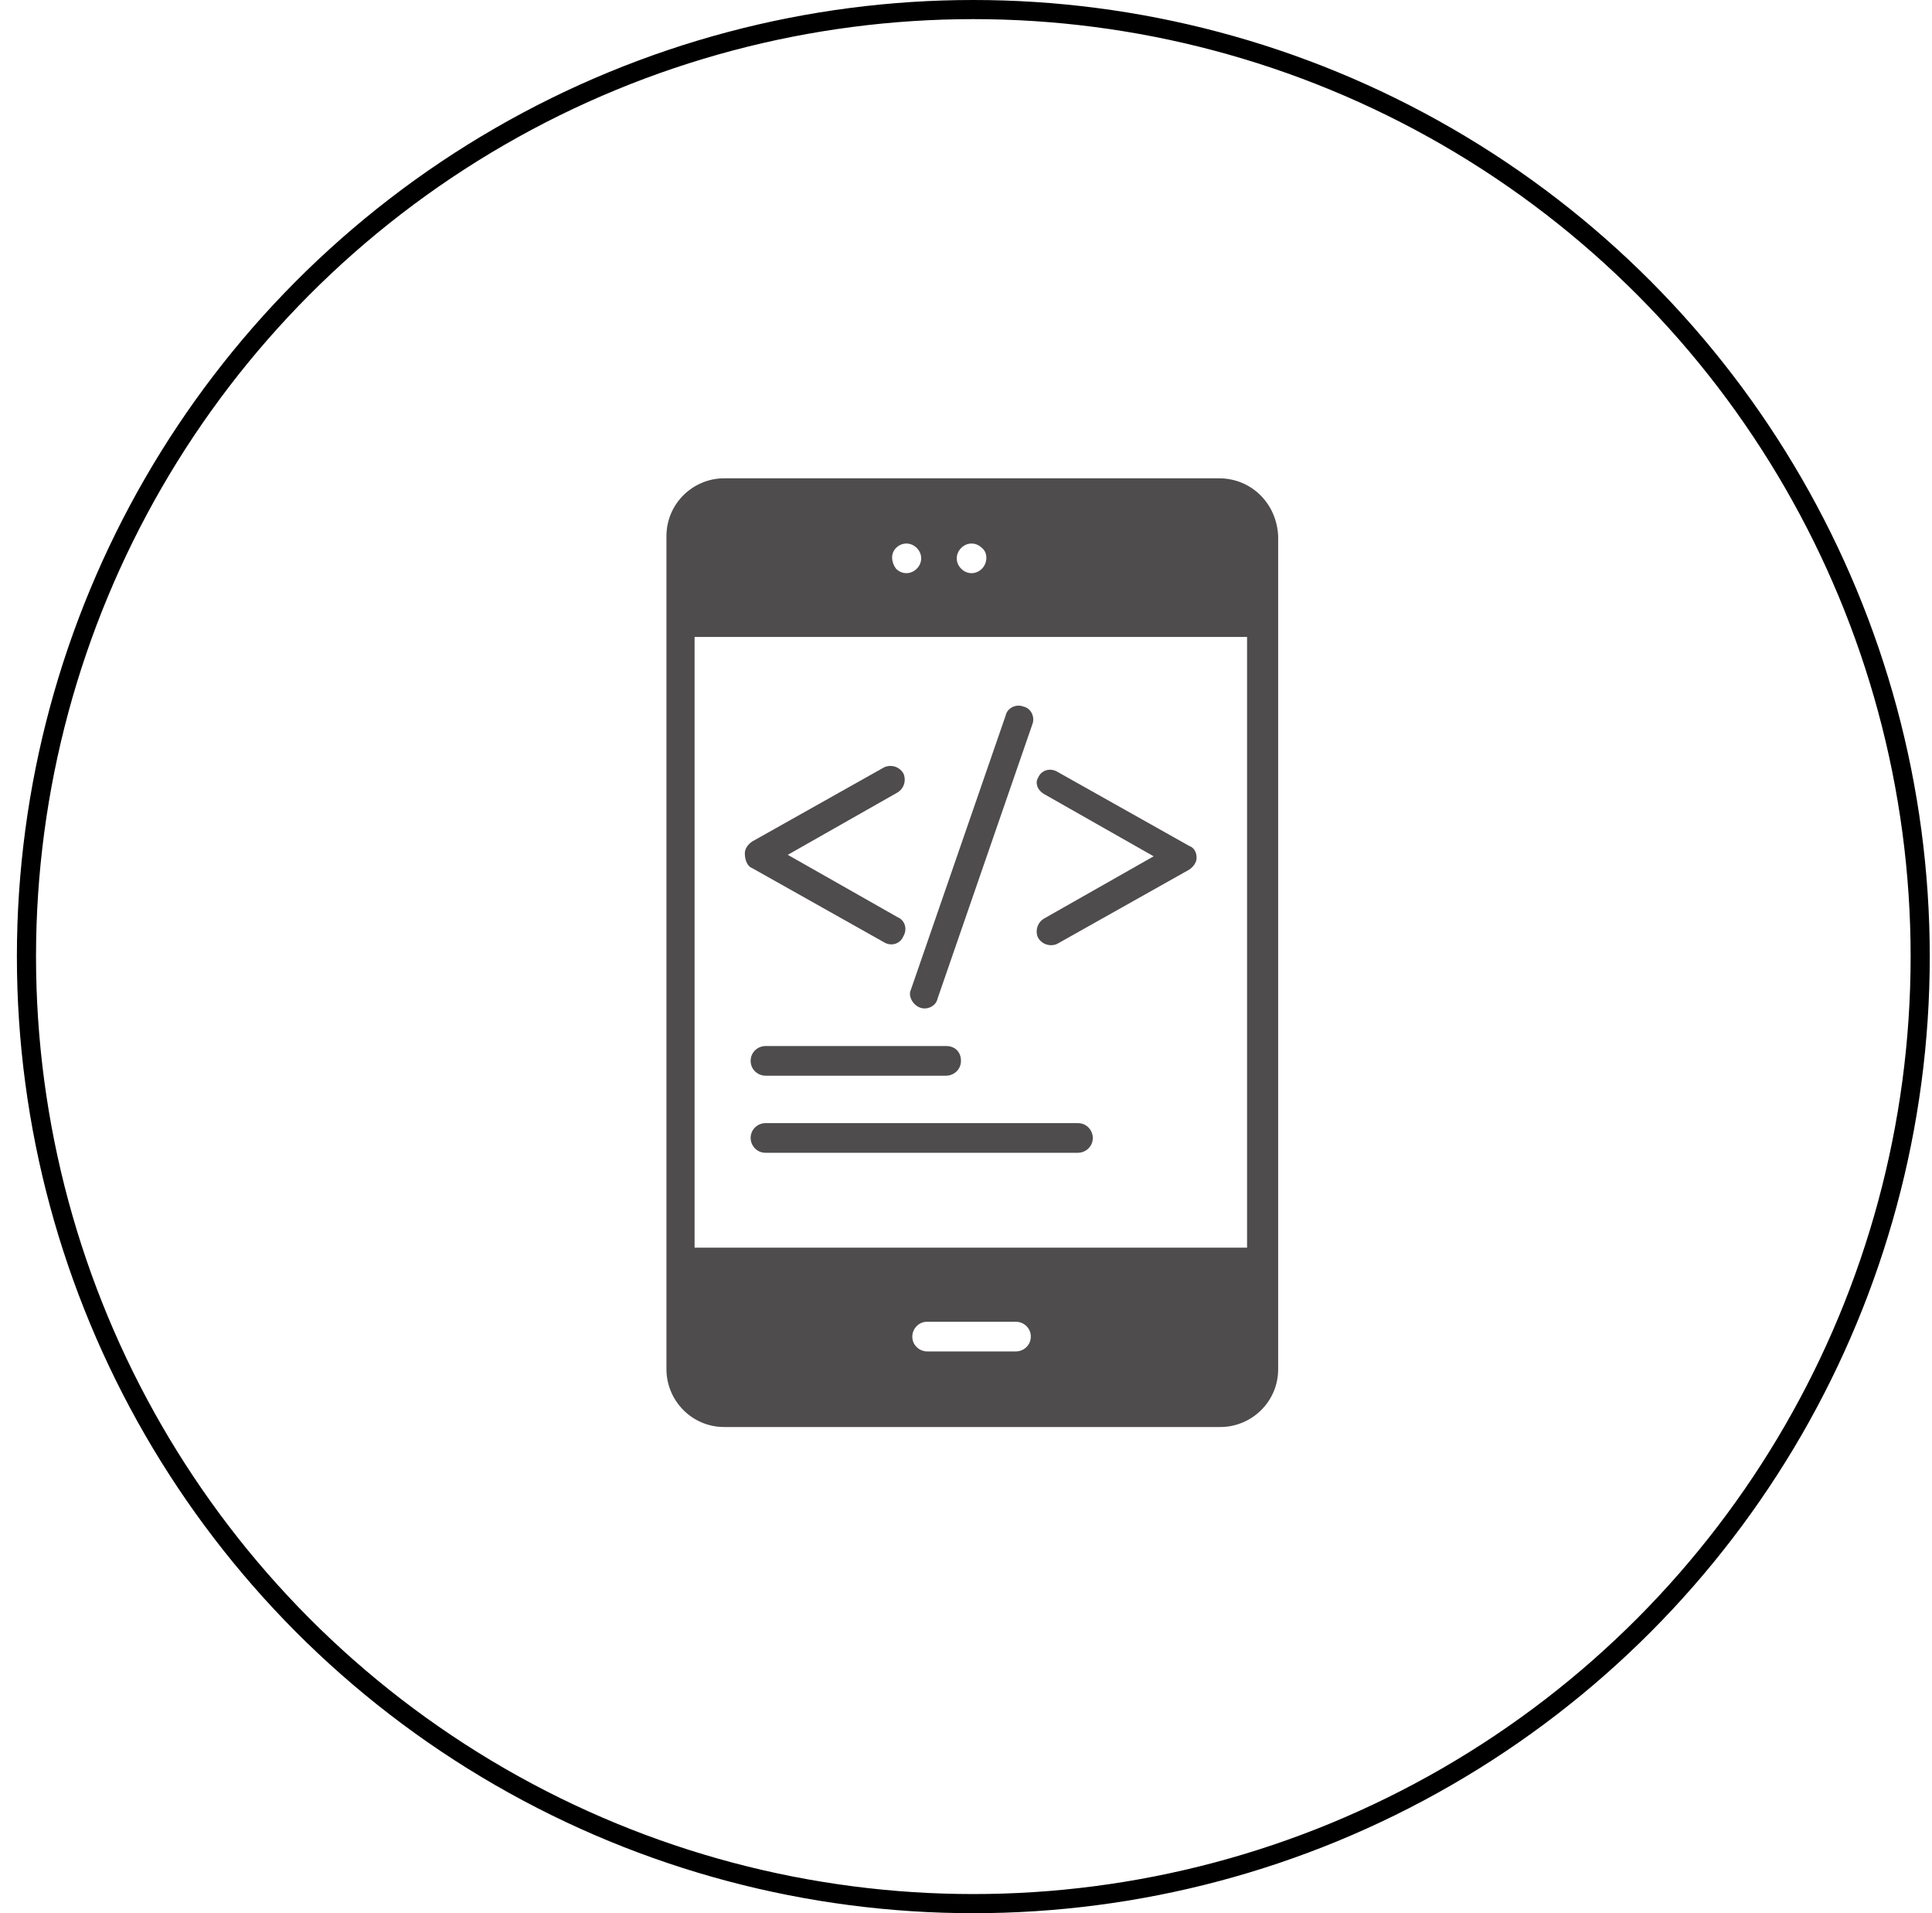 <svg width="101" height="100" viewBox="0 0 101 100" fill="none" xmlns="http://www.w3.org/2000/svg">
<circle cx="50.883" cy="50" r="49.5" stroke="black"/>
<path d="M63.721 25H37.86C36.234 25 34.84 26.317 34.84 28.022V71.567C34.84 73.194 36.156 74.588 37.86 74.588H63.799C65.425 74.588 66.819 73.271 66.819 71.567V28.022C66.741 26.317 65.425 25 63.721 25ZM50.248 28.642C50.558 28.332 51.023 28.332 51.333 28.642C51.642 28.874 51.642 29.416 51.333 29.726C51.023 30.036 50.558 30.036 50.248 29.726C49.939 29.416 49.939 28.952 50.248 28.642ZM46.842 28.642C47.151 28.332 47.616 28.332 47.926 28.642C48.235 28.952 48.235 29.416 47.926 29.726C47.616 30.036 47.151 30.036 46.842 29.726C46.609 29.416 46.532 28.952 46.842 28.642ZM53.114 70.637H48.468C48.081 70.637 47.693 70.327 47.693 69.862C47.693 69.475 48.003 69.087 48.468 69.087H53.114C53.501 69.087 53.888 69.397 53.888 69.862C53.888 70.327 53.501 70.637 53.114 70.637ZM65.27 65.213H36.311V33.291H65.193V65.213H65.27Z" fill="#4E4C4D"/>
<path d="M48.083 52.661C48.471 52.816 48.935 52.583 49.013 52.196L53.968 37.862C54.123 37.474 53.891 37.01 53.504 36.932C53.116 36.777 52.652 37.01 52.574 37.397L47.619 51.731C47.464 52.041 47.696 52.506 48.083 52.661Z" fill="#4E4C4D"/>
<path d="M54.58 41.503L60.31 44.758L54.58 48.012C54.193 48.244 54.115 48.709 54.27 49.019C54.502 49.407 54.967 49.484 55.277 49.329L62.168 45.455C62.4 45.3 62.555 45.068 62.555 44.835C62.555 44.525 62.4 44.293 62.168 44.215L55.277 40.341C54.889 40.109 54.425 40.264 54.27 40.651C54.115 40.883 54.193 41.271 54.58 41.503Z" fill="#4E4C4D"/>
<path d="M39.325 45.377L46.216 49.252C46.603 49.484 47.068 49.329 47.223 48.942C47.455 48.554 47.3 48.089 46.913 47.934L41.183 44.68L46.913 41.426C47.3 41.194 47.377 40.729 47.223 40.419C46.99 40.031 46.526 39.954 46.216 40.109L39.325 43.983C39.092 44.138 38.938 44.37 38.938 44.603C38.938 44.99 39.092 45.3 39.325 45.377Z" fill="#4E4C4D"/>
<path d="M40.017 56.225H49.463C49.85 56.225 50.237 55.915 50.237 55.45C50.237 54.985 49.928 54.675 49.463 54.675H40.017C39.629 54.675 39.242 54.985 39.242 55.45C39.242 55.915 39.629 56.225 40.017 56.225Z" fill="#4E4C4D"/>
<path d="M56.354 58.705H40.017C39.629 58.705 39.242 59.014 39.242 59.479C39.242 59.867 39.552 60.254 40.017 60.254H56.354C56.742 60.254 57.129 59.944 57.129 59.479C57.129 59.092 56.819 58.705 56.354 58.705Z" fill="#4E4C4D"/>
</svg>
